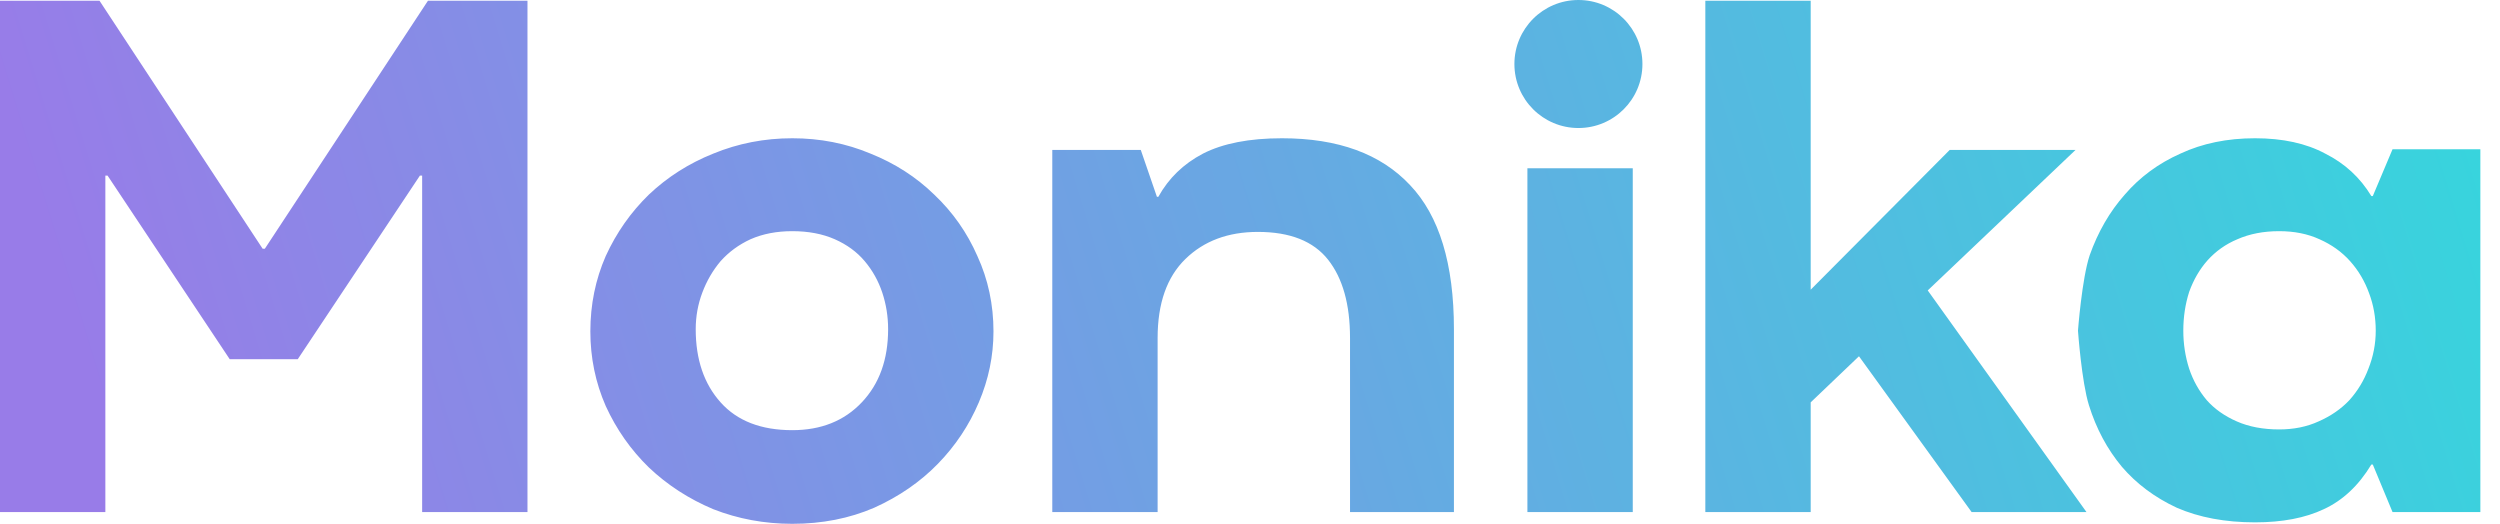 <svg width="105" height="22" viewBox="0 0 105 22" fill="none" xmlns="http://www.w3.org/2000/svg">
<path fill-rule="evenodd" clip-rule="evenodd" d="M66.294 5.377C67.779 5.377 68.982 4.174 68.982 2.689C68.982 1.204 67.779 0 66.294 0C64.809 0 63.605 1.204 63.605 2.689C63.605 4.174 64.809 5.377 66.294 5.377ZM22.154 0.03H17.975L11.123 10.447H11.031L4.179 0.03H0V21.508H4.425V7.374H4.517L9.648 15.086H12.506L17.637 7.374H17.73V21.508H22.154V0.03ZM41.111 16.899C41.521 15.937 41.726 14.943 41.726 13.919C41.726 12.792 41.501 11.737 41.05 10.754C40.62 9.771 40.016 8.91 39.237 8.173C38.479 7.435 37.588 6.862 36.564 6.452C35.54 6.022 34.444 5.807 33.276 5.807C32.108 5.807 31.002 6.022 29.957 6.452C28.933 6.862 28.032 7.435 27.253 8.173C26.496 8.91 25.891 9.771 25.441 10.754C25.011 11.737 24.795 12.792 24.795 13.919C24.795 15.025 25.011 16.07 25.441 17.053C25.891 18.036 26.496 18.897 27.253 19.634C28.032 20.372 28.933 20.955 29.957 21.386C31.002 21.795 32.108 22 33.276 22C34.526 22 35.673 21.775 36.718 21.324C37.762 20.853 38.653 20.238 39.391 19.48C40.128 18.723 40.702 17.862 41.111 16.899ZM31.525 10.047C32.037 9.822 32.62 9.709 33.276 9.709C33.952 9.709 34.546 9.822 35.058 10.047C35.57 10.273 35.99 10.58 36.318 10.969C36.646 11.358 36.892 11.799 37.056 12.29C37.219 12.782 37.301 13.294 37.301 13.827C37.301 15.097 36.933 16.121 36.195 16.899C35.458 17.678 34.485 18.067 33.276 18.067C31.965 18.067 30.961 17.678 30.265 16.899C29.568 16.121 29.22 15.097 29.22 13.827C29.22 13.294 29.312 12.782 29.497 12.29C29.681 11.799 29.937 11.358 30.265 10.969C30.613 10.58 31.033 10.273 31.525 10.047ZM53.844 5.807C56.2 5.807 57.992 6.462 59.221 7.773C60.45 9.064 61.065 11.082 61.065 13.827V21.508H56.701V14.195C56.701 12.782 56.394 11.686 55.78 10.908C55.165 10.129 54.182 9.74 52.83 9.74C51.58 9.74 50.566 10.119 49.788 10.877C49.009 11.635 48.62 12.741 48.62 14.195V21.508H44.196V6.298H47.913L48.59 8.265H48.651C49.081 7.487 49.706 6.882 50.525 6.452C51.365 6.022 52.471 5.807 53.844 5.807ZM64.151 7.067V21.508H68.576V7.067H64.151ZM80.965 12.198L87.633 21.508H82.809L78.077 14.963L76.049 16.899V21.508H71.624V0.03H76.049V12.167L81.887 6.298H87.172L80.965 12.198ZM87.766 10.723C87.439 11.706 87.275 13.888 87.275 13.888C87.275 13.888 87.428 16.039 87.736 17.022C88.043 18.006 88.504 18.866 89.118 19.603C89.733 20.32 90.501 20.894 91.423 21.324C92.365 21.734 93.461 21.939 94.711 21.939C95.858 21.939 96.821 21.754 97.599 21.386C98.398 21.017 99.064 20.392 99.596 19.511H99.658L100.487 21.508H104.175V6.268H100.487L99.658 8.234H99.596C99.125 7.456 98.48 6.862 97.66 6.452C96.862 6.022 95.878 5.807 94.711 5.807C93.543 5.807 92.498 6.022 91.576 6.452C90.655 6.862 89.876 7.435 89.241 8.173C88.606 8.89 88.115 9.74 87.766 10.723ZM91.945 15.486C91.781 14.974 91.699 14.441 91.699 13.888C91.699 13.315 91.781 12.772 91.945 12.259C92.13 11.747 92.386 11.307 92.713 10.938C93.062 10.549 93.482 10.252 93.973 10.047C94.485 9.822 95.069 9.709 95.725 9.709C96.36 9.709 96.923 9.822 97.415 10.047C97.927 10.273 98.357 10.58 98.705 10.969C99.053 11.358 99.32 11.809 99.504 12.321C99.689 12.813 99.781 13.335 99.781 13.888C99.781 14.441 99.678 14.974 99.473 15.486C99.289 15.977 99.023 16.418 98.674 16.807C98.326 17.176 97.896 17.473 97.384 17.698C96.892 17.924 96.339 18.036 95.725 18.036C95.049 18.036 94.455 17.924 93.942 17.698C93.43 17.473 93.01 17.176 92.683 16.807C92.355 16.418 92.109 15.977 91.945 15.486Z" fill="url(#paint0_linear)"/>
<defs>
<linearGradient id="paint0_linear" x1="5.5" y1="22.001" x2="108.628" y2="-9.625" gradientUnits="userSpaceOnUse">
<stop stop-color="#987CE8"/>
<stop offset="1" stop-color="#2FDCDC"/>
</linearGradient>
</defs>
</svg>
